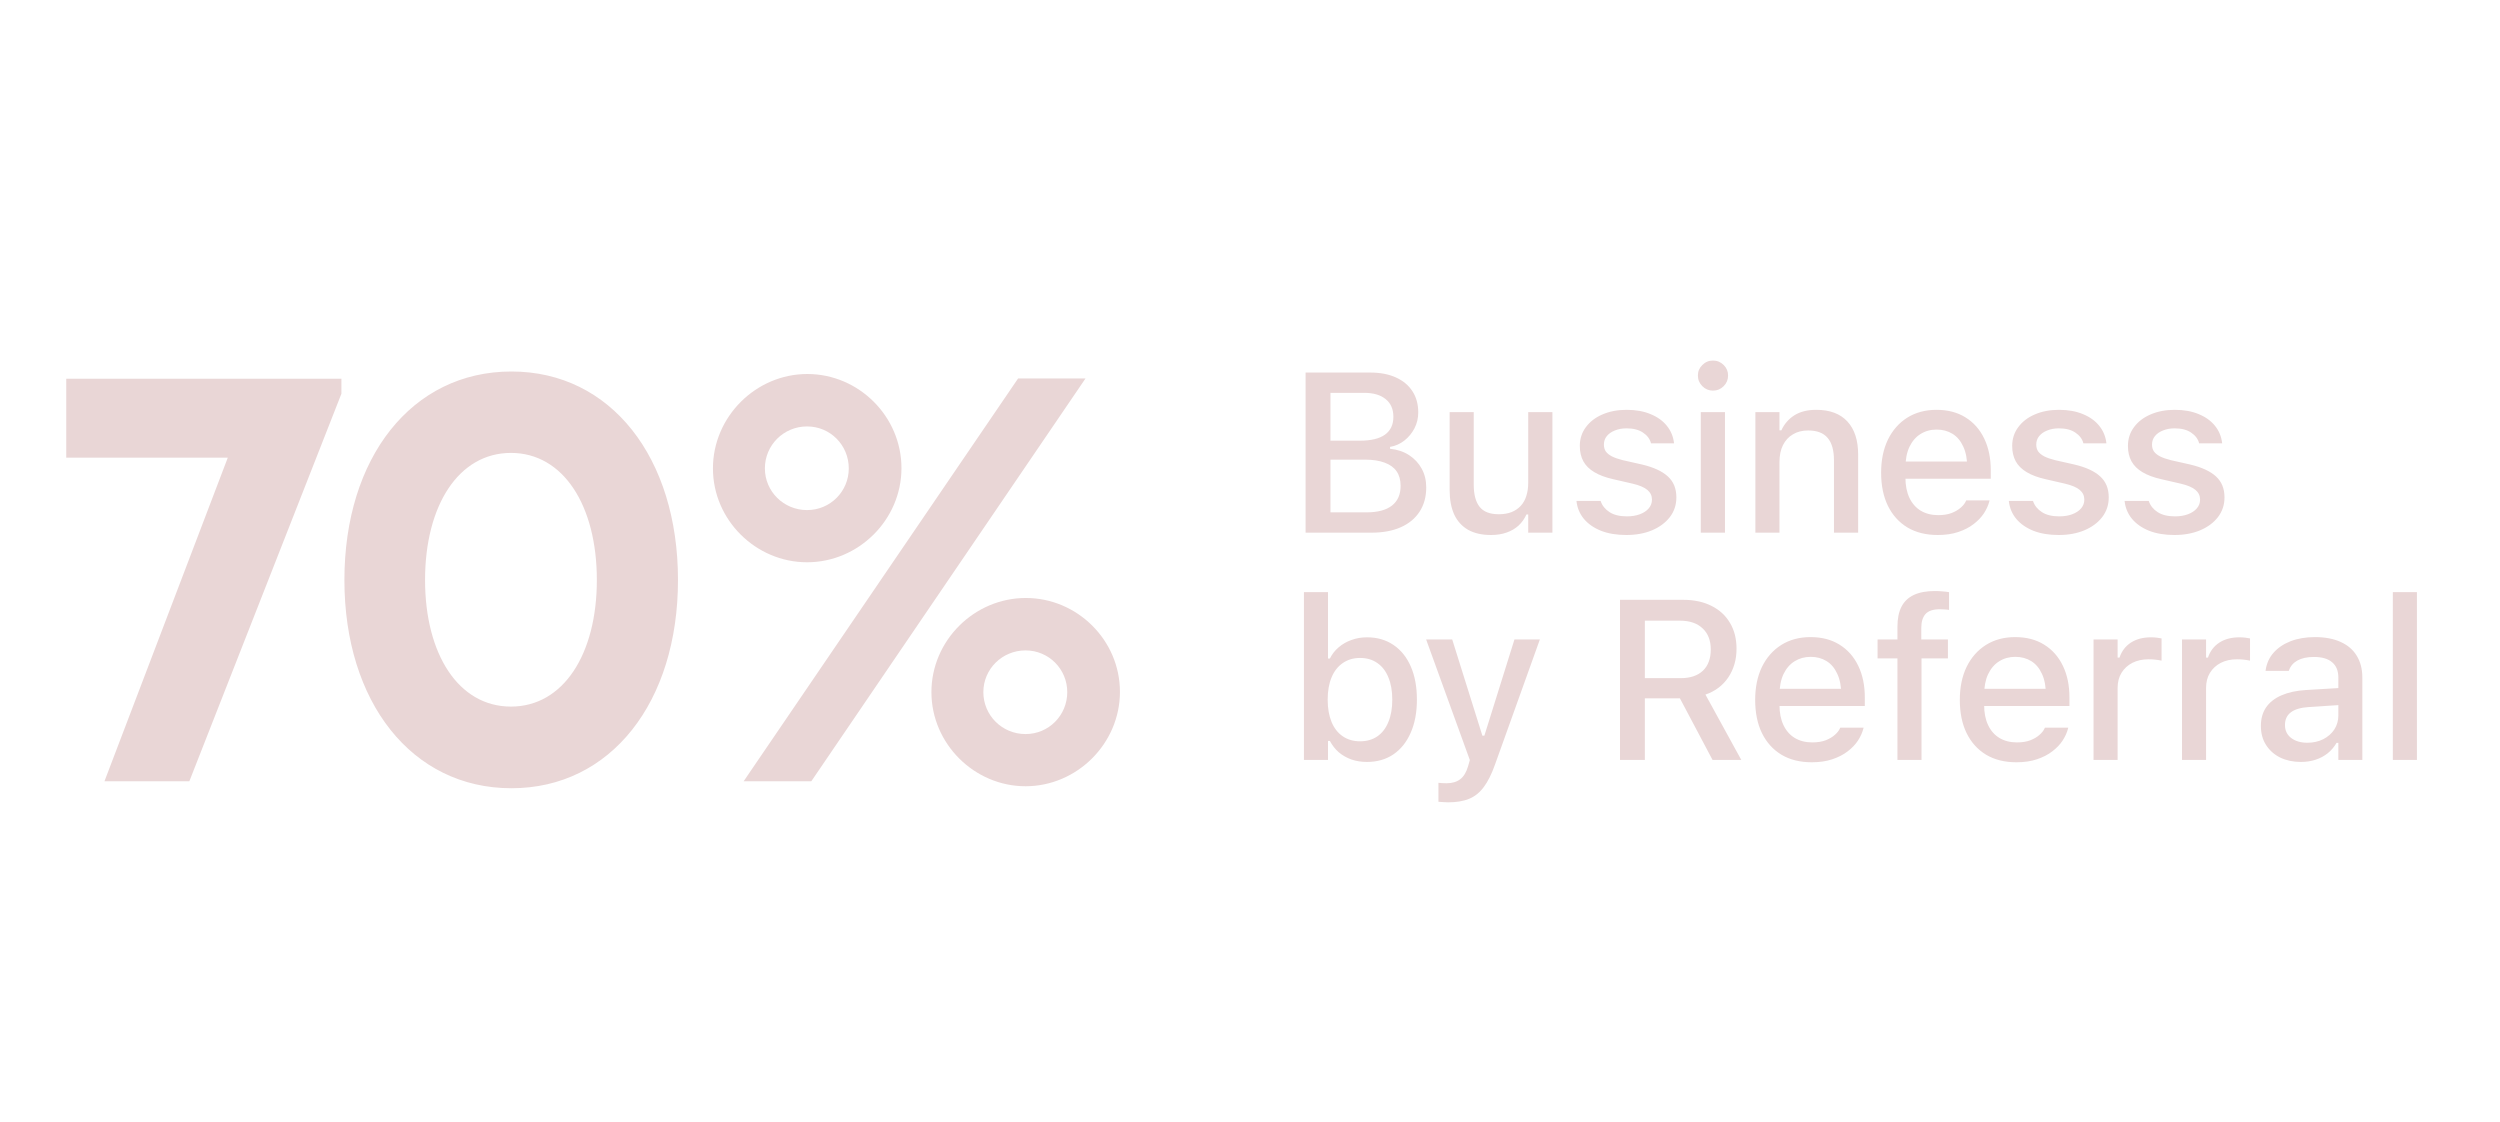 <svg xmlns="http://www.w3.org/2000/svg" width="176" height="79" viewBox="0 0 176 79" fill="none"><path d="M4.664 26.664H24.035V27.719L13.33 55H7.354L16.037 32.219H4.664V26.664ZM36.006 55.492C28.975 55.492 24.246 49.41 24.246 40.832C24.246 32.236 28.975 26.154 36.006 26.154C43.02 26.154 47.73 32.236 47.73 40.832C47.73 49.41 43.02 55.492 36.006 55.492ZM35.971 49.744C39.662 49.744 42.018 46.053 42.018 40.832C42.018 35.594 39.662 31.885 35.971 31.885C32.279 31.885 29.924 35.594 29.924 40.832C29.924 46.053 32.279 49.744 35.971 49.744ZM56.818 39.584C53.215 39.584 50.191 36.613 50.191 32.975C50.191 29.336 53.215 26.33 56.836 26.33C60.457 26.33 63.463 29.318 63.463 32.957C63.463 36.596 60.44 39.584 56.818 39.584ZM52.353 55L71.672 26.646H76.418L57.117 55H52.353ZM56.818 35.91C58.453 35.91 59.754 34.592 59.754 32.975C59.754 31.34 58.453 30.021 56.818 30.021C55.166 30.021 53.848 31.34 53.848 32.975C53.848 34.592 55.166 35.91 56.818 35.91ZM72.199 55.352C68.596 55.352 65.572 52.363 65.572 48.725C65.572 45.086 68.596 42.098 72.217 42.098C75.838 42.098 78.844 45.068 78.844 48.707C78.844 52.346 75.82 55.352 72.199 55.352ZM72.199 51.678C73.834 51.678 75.135 50.359 75.135 48.725C75.135 47.107 73.834 45.789 72.199 45.789C70.547 45.789 69.228 47.107 69.228 48.725C69.228 50.359 70.547 51.678 72.199 51.678Z" fill="#E9D6D6"></path><path d="M92.789 37.5V36.07H96.195C96.987 36.07 97.586 35.911 97.992 35.594C98.398 35.276 98.602 34.815 98.602 34.211V34.195C98.602 33.789 98.508 33.45 98.32 33.18C98.133 32.909 97.852 32.706 97.477 32.57C97.107 32.43 96.646 32.359 96.094 32.359H92.789V31.023H95.742C96.518 31.023 97.104 30.883 97.5 30.602C97.896 30.315 98.094 29.898 98.094 29.352V29.336C98.094 28.805 97.914 28.393 97.555 28.102C97.195 27.805 96.69 27.656 96.039 27.656H92.789V26.227H96.453C97.156 26.227 97.76 26.341 98.266 26.57C98.776 26.799 99.167 27.125 99.438 27.547C99.708 27.963 99.844 28.458 99.844 29.031V29.047C99.844 29.443 99.755 29.812 99.578 30.156C99.401 30.495 99.164 30.781 98.867 31.016C98.57 31.25 98.234 31.398 97.859 31.461V31.594C98.37 31.646 98.815 31.794 99.195 32.039C99.576 32.284 99.872 32.602 100.086 32.992C100.299 33.378 100.406 33.815 100.406 34.305V34.32C100.406 34.977 100.25 35.544 99.938 36.023C99.63 36.497 99.19 36.862 98.617 37.117C98.044 37.372 97.357 37.5 96.555 37.5H92.789ZM91.914 37.5V26.227H93.664V37.5H91.914ZM104.961 37.664C104.326 37.664 103.789 37.542 103.352 37.297C102.92 37.047 102.594 36.688 102.375 36.219C102.162 35.745 102.055 35.175 102.055 34.508V29.016H103.75V34.109C103.75 34.807 103.888 35.331 104.164 35.68C104.44 36.029 104.891 36.203 105.516 36.203C105.849 36.203 106.146 36.154 106.407 36.055C106.667 35.95 106.886 35.802 107.063 35.609C107.24 35.417 107.37 35.185 107.453 34.914C107.542 34.643 107.586 34.336 107.586 33.992V29.016H109.289V37.5H107.586V36.219H107.461C107.326 36.521 107.141 36.781 106.907 37C106.672 37.214 106.391 37.378 106.063 37.492C105.74 37.607 105.373 37.664 104.961 37.664ZM114.493 37.664C113.811 37.664 113.217 37.565 112.712 37.367C112.206 37.164 111.805 36.885 111.508 36.531C111.212 36.172 111.037 35.755 110.985 35.281V35.266H112.688V35.281C112.798 35.599 113.006 35.857 113.313 36.055C113.62 36.253 114.027 36.352 114.532 36.352C114.881 36.352 115.186 36.302 115.446 36.203C115.712 36.104 115.92 35.966 116.071 35.789C116.222 35.612 116.298 35.409 116.298 35.18V35.164C116.298 34.898 116.191 34.675 115.977 34.492C115.764 34.31 115.412 34.161 114.923 34.047L113.563 33.734C113.032 33.615 112.592 33.45 112.243 33.242C111.894 33.034 111.636 32.779 111.469 32.477C111.303 32.169 111.219 31.81 111.219 31.398V31.391C111.219 30.896 111.36 30.458 111.641 30.078C111.923 29.693 112.311 29.393 112.805 29.18C113.305 28.961 113.876 28.852 114.516 28.852C115.162 28.852 115.725 28.953 116.204 29.156C116.688 29.354 117.071 29.63 117.352 29.984C117.633 30.333 117.8 30.74 117.852 31.203V31.211H116.227V31.195C116.149 30.898 115.962 30.651 115.665 30.453C115.373 30.255 114.988 30.156 114.508 30.156C114.201 30.156 113.928 30.206 113.688 30.305C113.449 30.398 113.258 30.531 113.118 30.703C112.982 30.87 112.915 31.068 112.915 31.297V31.312C112.915 31.49 112.959 31.646 113.048 31.781C113.141 31.912 113.287 32.029 113.485 32.133C113.683 32.232 113.938 32.32 114.251 32.398L115.602 32.703C116.415 32.896 117.019 33.175 117.415 33.539C117.816 33.904 118.016 34.393 118.016 35.008V35.023C118.016 35.544 117.863 36.005 117.555 36.406C117.248 36.802 116.829 37.112 116.298 37.336C115.771 37.555 115.17 37.664 114.493 37.664ZM119.735 37.5V29.016H121.438V37.5H119.735ZM120.595 27.5C120.303 27.5 120.053 27.396 119.845 27.188C119.636 26.979 119.532 26.729 119.532 26.438C119.532 26.146 119.636 25.898 119.845 25.695C120.053 25.487 120.303 25.383 120.595 25.383C120.886 25.383 121.136 25.487 121.345 25.695C121.553 25.898 121.657 26.146 121.657 26.438C121.657 26.729 121.553 26.979 121.345 27.188C121.136 27.396 120.886 27.5 120.595 27.5ZM123.579 37.5V29.016H125.275V30.297H125.407C125.616 29.844 125.923 29.49 126.329 29.234C126.736 28.979 127.249 28.852 127.868 28.852C128.822 28.852 129.551 29.125 130.056 29.672C130.561 30.219 130.814 30.997 130.814 32.008V37.5H129.111V32.406C129.111 31.698 128.962 31.172 128.665 30.828C128.374 30.479 127.915 30.305 127.29 30.305C126.879 30.305 126.522 30.396 126.22 30.578C125.918 30.755 125.684 31.01 125.517 31.344C125.355 31.672 125.275 32.065 125.275 32.523V37.5H123.579ZM136.416 37.664C135.588 37.664 134.877 37.487 134.283 37.133C133.689 36.773 133.231 36.266 132.908 35.609C132.59 34.953 132.431 34.177 132.431 33.281V33.273C132.431 32.388 132.59 31.615 132.908 30.953C133.231 30.292 133.684 29.776 134.267 29.406C134.856 29.037 135.543 28.852 136.33 28.852C137.121 28.852 137.801 29.029 138.369 29.383C138.942 29.737 139.382 30.234 139.689 30.875C139.996 31.51 140.15 32.255 140.15 33.109V33.703H133.291V32.492H139.306L138.494 33.617V32.938C138.494 32.333 138.4 31.833 138.213 31.438C138.03 31.037 137.778 30.737 137.455 30.539C137.132 30.341 136.759 30.242 136.338 30.242C135.916 30.242 135.538 30.346 135.205 30.555C134.877 30.758 134.616 31.06 134.423 31.461C134.236 31.862 134.142 32.354 134.142 32.938V33.617C134.142 34.175 134.236 34.651 134.423 35.047C134.611 35.443 134.877 35.745 135.22 35.953C135.569 36.161 135.981 36.266 136.455 36.266C136.819 36.266 137.132 36.216 137.392 36.117C137.658 36.013 137.874 35.885 138.041 35.734C138.213 35.583 138.33 35.435 138.392 35.289L138.423 35.227H140.064L140.048 35.297C139.976 35.578 139.848 35.859 139.666 36.141C139.483 36.417 139.241 36.669 138.939 36.898C138.642 37.128 138.283 37.312 137.861 37.453C137.444 37.594 136.963 37.664 136.416 37.664ZM144.932 37.664C144.249 37.664 143.656 37.565 143.15 37.367C142.645 37.164 142.244 36.885 141.947 36.531C141.65 36.172 141.476 35.755 141.424 35.281V35.266H143.127V35.281C143.236 35.599 143.445 35.857 143.752 36.055C144.059 36.253 144.465 36.352 144.971 36.352C145.32 36.352 145.624 36.302 145.885 36.203C146.15 36.104 146.359 35.966 146.51 35.789C146.661 35.612 146.736 35.409 146.736 35.18V35.164C146.736 34.898 146.629 34.675 146.416 34.492C146.202 34.31 145.851 34.161 145.361 34.047L144.002 33.734C143.471 33.615 143.031 33.45 142.682 33.242C142.333 33.034 142.075 32.779 141.908 32.477C141.741 32.169 141.658 31.81 141.658 31.398V31.391C141.658 30.896 141.799 30.458 142.08 30.078C142.361 29.693 142.749 29.393 143.244 29.18C143.744 28.961 144.314 28.852 144.955 28.852C145.601 28.852 146.163 28.953 146.643 29.156C147.127 29.354 147.51 29.63 147.791 29.984C148.072 30.333 148.239 30.74 148.291 31.203V31.211H146.666V31.195C146.588 30.898 146.4 30.651 146.103 30.453C145.812 30.255 145.426 30.156 144.947 30.156C144.64 30.156 144.366 30.206 144.127 30.305C143.887 30.398 143.697 30.531 143.557 30.703C143.421 30.87 143.353 31.068 143.353 31.297V31.312C143.353 31.49 143.398 31.646 143.486 31.781C143.58 31.912 143.726 32.029 143.924 32.133C144.122 32.232 144.377 32.32 144.689 32.398L146.041 32.703C146.853 32.896 147.458 33.175 147.853 33.539C148.254 33.904 148.455 34.393 148.455 35.008V35.023C148.455 35.544 148.301 36.005 147.994 36.406C147.687 36.802 147.268 37.112 146.736 37.336C146.21 37.555 145.609 37.664 144.932 37.664ZM153.08 37.664C152.398 37.664 151.804 37.565 151.299 37.367C150.794 37.164 150.393 36.885 150.096 36.531C149.799 36.172 149.625 35.755 149.572 35.281V35.266H151.276V35.281C151.385 35.599 151.593 35.857 151.901 36.055C152.208 36.253 152.614 36.352 153.119 36.352C153.468 36.352 153.773 36.302 154.033 36.203C154.299 36.104 154.507 35.966 154.658 35.789C154.809 35.612 154.885 35.409 154.885 35.18V35.164C154.885 34.898 154.778 34.675 154.565 34.492C154.351 34.31 154 34.161 153.51 34.047L152.151 33.734C151.619 33.615 151.179 33.45 150.83 33.242C150.481 33.034 150.224 32.779 150.057 32.477C149.89 32.169 149.807 31.81 149.807 31.398V31.391C149.807 30.896 149.947 30.458 150.229 30.078C150.51 29.693 150.898 29.393 151.393 29.18C151.893 28.961 152.463 28.852 153.104 28.852C153.75 28.852 154.312 28.953 154.791 29.156C155.276 29.354 155.658 29.63 155.94 29.984C156.221 30.333 156.388 30.74 156.44 31.203V31.211H154.815V31.195C154.737 30.898 154.549 30.651 154.252 30.453C153.961 30.255 153.575 30.156 153.096 30.156C152.789 30.156 152.515 30.206 152.276 30.305C152.036 30.398 151.846 30.531 151.705 30.703C151.57 30.87 151.502 31.068 151.502 31.297V31.312C151.502 31.49 151.546 31.646 151.635 31.781C151.729 31.912 151.875 32.029 152.072 32.133C152.27 32.232 152.526 32.32 152.838 32.398L154.19 32.703C155.002 32.896 155.606 33.175 156.002 33.539C156.403 33.904 156.604 34.393 156.604 35.008V35.023C156.604 35.544 156.45 36.005 156.143 36.406C155.836 36.802 155.416 37.112 154.885 37.336C154.359 37.555 153.757 37.664 153.08 37.664ZM96.234 53.641C95.838 53.641 95.474 53.583 95.141 53.469C94.807 53.349 94.51 53.18 94.25 52.961C93.995 52.737 93.787 52.471 93.625 52.164H93.492V53.5H91.797V41.688H93.492V46.359H93.625C93.776 46.052 93.982 45.789 94.242 45.57C94.503 45.346 94.802 45.175 95.141 45.055C95.479 44.93 95.844 44.867 96.234 44.867C96.953 44.867 97.576 45.047 98.102 45.406C98.628 45.76 99.034 46.266 99.32 46.922C99.607 47.578 99.75 48.354 99.75 49.25V49.266C99.75 50.156 99.604 50.93 99.312 51.586C99.026 52.242 98.62 52.75 98.094 53.109C97.568 53.464 96.948 53.641 96.234 53.641ZM95.75 52.188C96.224 52.188 96.63 52.07 96.969 51.836C97.307 51.602 97.565 51.266 97.742 50.828C97.924 50.391 98.016 49.87 98.016 49.266V49.25C98.016 48.641 97.924 48.12 97.742 47.688C97.565 47.25 97.307 46.914 96.969 46.68C96.63 46.44 96.224 46.32 95.75 46.32C95.281 46.32 94.875 46.44 94.531 46.68C94.188 46.914 93.924 47.25 93.742 47.688C93.56 48.125 93.469 48.646 93.469 49.25V49.266C93.469 49.865 93.56 50.385 93.742 50.828C93.924 51.266 94.188 51.602 94.531 51.836C94.875 52.07 95.281 52.188 95.75 52.188ZM101.946 56.484C101.841 56.484 101.729 56.479 101.61 56.469C101.49 56.464 101.375 56.456 101.266 56.445V55.109C101.349 55.12 101.44 55.128 101.539 55.133C101.644 55.138 101.743 55.141 101.836 55.141C102.232 55.141 102.552 55.047 102.797 54.859C103.042 54.677 103.227 54.372 103.352 53.945L103.477 53.508L100.399 45.016H102.235L104.633 52.664L104.102 51.789H104.75L104.227 52.664L106.618 45.016H108.407L105.25 53.82C105.011 54.497 104.745 55.029 104.453 55.414C104.162 55.805 103.815 56.081 103.414 56.242C103.013 56.404 102.524 56.484 101.946 56.484ZM114.048 53.5V42.227H118.493C119.264 42.227 119.931 42.37 120.493 42.656C121.056 42.938 121.488 43.336 121.79 43.852C122.097 44.362 122.251 44.966 122.251 45.664V45.68C122.251 46.44 122.058 47.109 121.673 47.688C121.287 48.26 120.751 48.664 120.063 48.898L122.587 53.5H120.563L118.267 49.164C118.251 49.164 118.235 49.164 118.22 49.164C118.204 49.164 118.188 49.164 118.173 49.164H115.798V53.5H114.048ZM115.798 47.742H118.321C118.993 47.742 119.514 47.568 119.884 47.219C120.254 46.865 120.438 46.367 120.438 45.727V45.711C120.438 45.086 120.246 44.594 119.86 44.234C119.48 43.875 118.949 43.695 118.267 43.695H115.798V47.742ZM127.548 53.664C126.72 53.664 126.009 53.487 125.415 53.133C124.822 52.773 124.363 52.266 124.04 51.609C123.723 50.953 123.564 50.177 123.564 49.281V49.273C123.564 48.388 123.723 47.615 124.04 46.953C124.363 46.292 124.816 45.776 125.4 45.406C125.988 45.036 126.676 44.852 127.462 44.852C128.254 44.852 128.934 45.029 129.501 45.383C130.074 45.737 130.514 46.234 130.822 46.875C131.129 47.51 131.283 48.255 131.283 49.109V49.703H124.423V48.492H130.439L129.626 49.617V48.938C129.626 48.333 129.533 47.833 129.345 47.438C129.163 47.036 128.91 46.737 128.587 46.539C128.264 46.341 127.892 46.242 127.47 46.242C127.048 46.242 126.671 46.346 126.337 46.555C126.009 46.758 125.749 47.06 125.556 47.461C125.368 47.862 125.275 48.354 125.275 48.938V49.617C125.275 50.175 125.368 50.651 125.556 51.047C125.743 51.443 126.009 51.745 126.353 51.953C126.702 52.161 127.113 52.266 127.587 52.266C127.952 52.266 128.264 52.216 128.525 52.117C128.79 52.013 129.006 51.885 129.173 51.734C129.345 51.583 129.462 51.435 129.525 51.289L129.556 51.227H131.197L131.181 51.297C131.108 51.578 130.98 51.859 130.798 52.141C130.616 52.417 130.374 52.669 130.072 52.898C129.775 53.128 129.415 53.312 128.993 53.453C128.577 53.594 128.095 53.664 127.548 53.664ZM133.58 53.5V46.352H132.181V45.016H133.58V44.125C133.58 43.557 133.673 43.089 133.861 42.719C134.054 42.344 134.345 42.065 134.736 41.883C135.127 41.7 135.619 41.609 136.213 41.609C136.4 41.609 136.574 41.617 136.736 41.633C136.903 41.643 137.061 41.661 137.213 41.688V42.938C137.134 42.922 137.038 42.911 136.923 42.906C136.814 42.896 136.694 42.891 136.564 42.891C136.095 42.891 135.759 43.003 135.556 43.227C135.358 43.45 135.259 43.776 135.259 44.203V45.016H137.134V46.352H135.275V53.5H133.58ZM141.955 53.664C141.127 53.664 140.416 53.487 139.822 53.133C139.228 52.773 138.77 52.266 138.447 51.609C138.129 50.953 137.971 50.177 137.971 49.281V49.273C137.971 48.388 138.129 47.615 138.447 46.953C138.77 46.292 139.223 45.776 139.807 45.406C140.395 45.036 141.083 44.852 141.869 44.852C142.661 44.852 143.34 45.029 143.908 45.383C144.481 45.737 144.921 46.234 145.228 46.875C145.536 47.51 145.689 48.255 145.689 49.109V49.703H138.83V48.492H144.846L144.033 49.617V48.938C144.033 48.333 143.939 47.833 143.752 47.438C143.57 47.036 143.317 46.737 142.994 46.539C142.671 46.341 142.299 46.242 141.877 46.242C141.455 46.242 141.077 46.346 140.744 46.555C140.416 46.758 140.156 47.06 139.963 47.461C139.775 47.862 139.682 48.354 139.682 48.938V49.617C139.682 50.175 139.775 50.651 139.963 51.047C140.15 51.443 140.416 51.745 140.76 51.953C141.109 52.161 141.52 52.266 141.994 52.266C142.359 52.266 142.671 52.216 142.932 52.117C143.197 52.013 143.413 51.885 143.58 51.734C143.752 51.583 143.869 51.435 143.932 51.289L143.963 51.227H145.603L145.588 51.297C145.515 51.578 145.387 51.859 145.205 52.141C145.023 52.417 144.781 52.669 144.478 52.898C144.182 53.128 143.822 53.312 143.4 53.453C142.984 53.594 142.502 53.664 141.955 53.664ZM147.385 53.5V45.016H149.08V46.297H149.213C149.364 45.844 149.63 45.492 150.01 45.242C150.395 44.992 150.869 44.867 151.432 44.867C151.572 44.867 151.711 44.875 151.846 44.891C151.981 44.906 152.091 44.925 152.174 44.945V46.508C152.023 46.477 151.872 46.453 151.721 46.438C151.575 46.422 151.421 46.414 151.26 46.414C150.828 46.414 150.447 46.497 150.119 46.664C149.796 46.831 149.541 47.065 149.354 47.367C149.171 47.664 149.08 48.018 149.08 48.43V53.5H147.385ZM153.612 53.5V45.016H155.307V46.297H155.44C155.591 45.844 155.857 45.492 156.237 45.242C156.622 44.992 157.096 44.867 157.659 44.867C157.799 44.867 157.937 44.875 158.073 44.891C158.208 44.906 158.318 44.925 158.401 44.945V46.508C158.25 46.477 158.099 46.453 157.948 46.438C157.802 46.422 157.648 46.414 157.487 46.414C157.055 46.414 156.674 46.497 156.346 46.664C156.023 46.831 155.768 47.065 155.581 47.367C155.398 47.664 155.307 48.018 155.307 48.43V53.5H153.612ZM161.979 53.641C161.443 53.641 160.961 53.539 160.534 53.336C160.112 53.128 159.779 52.833 159.534 52.453C159.289 52.073 159.167 51.628 159.167 51.117V51.102C159.167 50.591 159.289 50.156 159.534 49.797C159.784 49.438 160.143 49.156 160.612 48.953C161.086 48.745 161.659 48.62 162.331 48.578L165.464 48.391V49.586L162.565 49.773C161.982 49.81 161.552 49.935 161.276 50.148C161 50.357 160.862 50.651 160.862 51.031V51.047C160.862 51.432 161.011 51.737 161.308 51.961C161.604 52.18 161.979 52.289 162.433 52.289C162.854 52.289 163.229 52.206 163.558 52.039C163.891 51.867 164.151 51.638 164.339 51.352C164.526 51.06 164.62 50.732 164.62 50.367V47.695C164.62 47.227 164.474 46.87 164.183 46.625C163.896 46.375 163.469 46.25 162.901 46.25C162.427 46.25 162.039 46.333 161.737 46.5C161.44 46.667 161.242 46.901 161.143 47.203L161.128 47.227H159.495L159.503 47.172C159.571 46.703 159.755 46.297 160.058 45.953C160.365 45.604 160.766 45.333 161.261 45.141C161.761 44.948 162.331 44.852 162.972 44.852C163.685 44.852 164.289 44.966 164.784 45.195C165.284 45.419 165.662 45.745 165.917 46.172C166.177 46.594 166.308 47.102 166.308 47.695V53.5H164.62V52.297H164.495C164.328 52.583 164.12 52.828 163.87 53.031C163.62 53.229 163.336 53.38 163.018 53.484C162.701 53.589 162.354 53.641 161.979 53.641ZM168.456 53.5V41.688H170.152V53.5H168.456Z" fill="#E9D6D6"></path></svg>